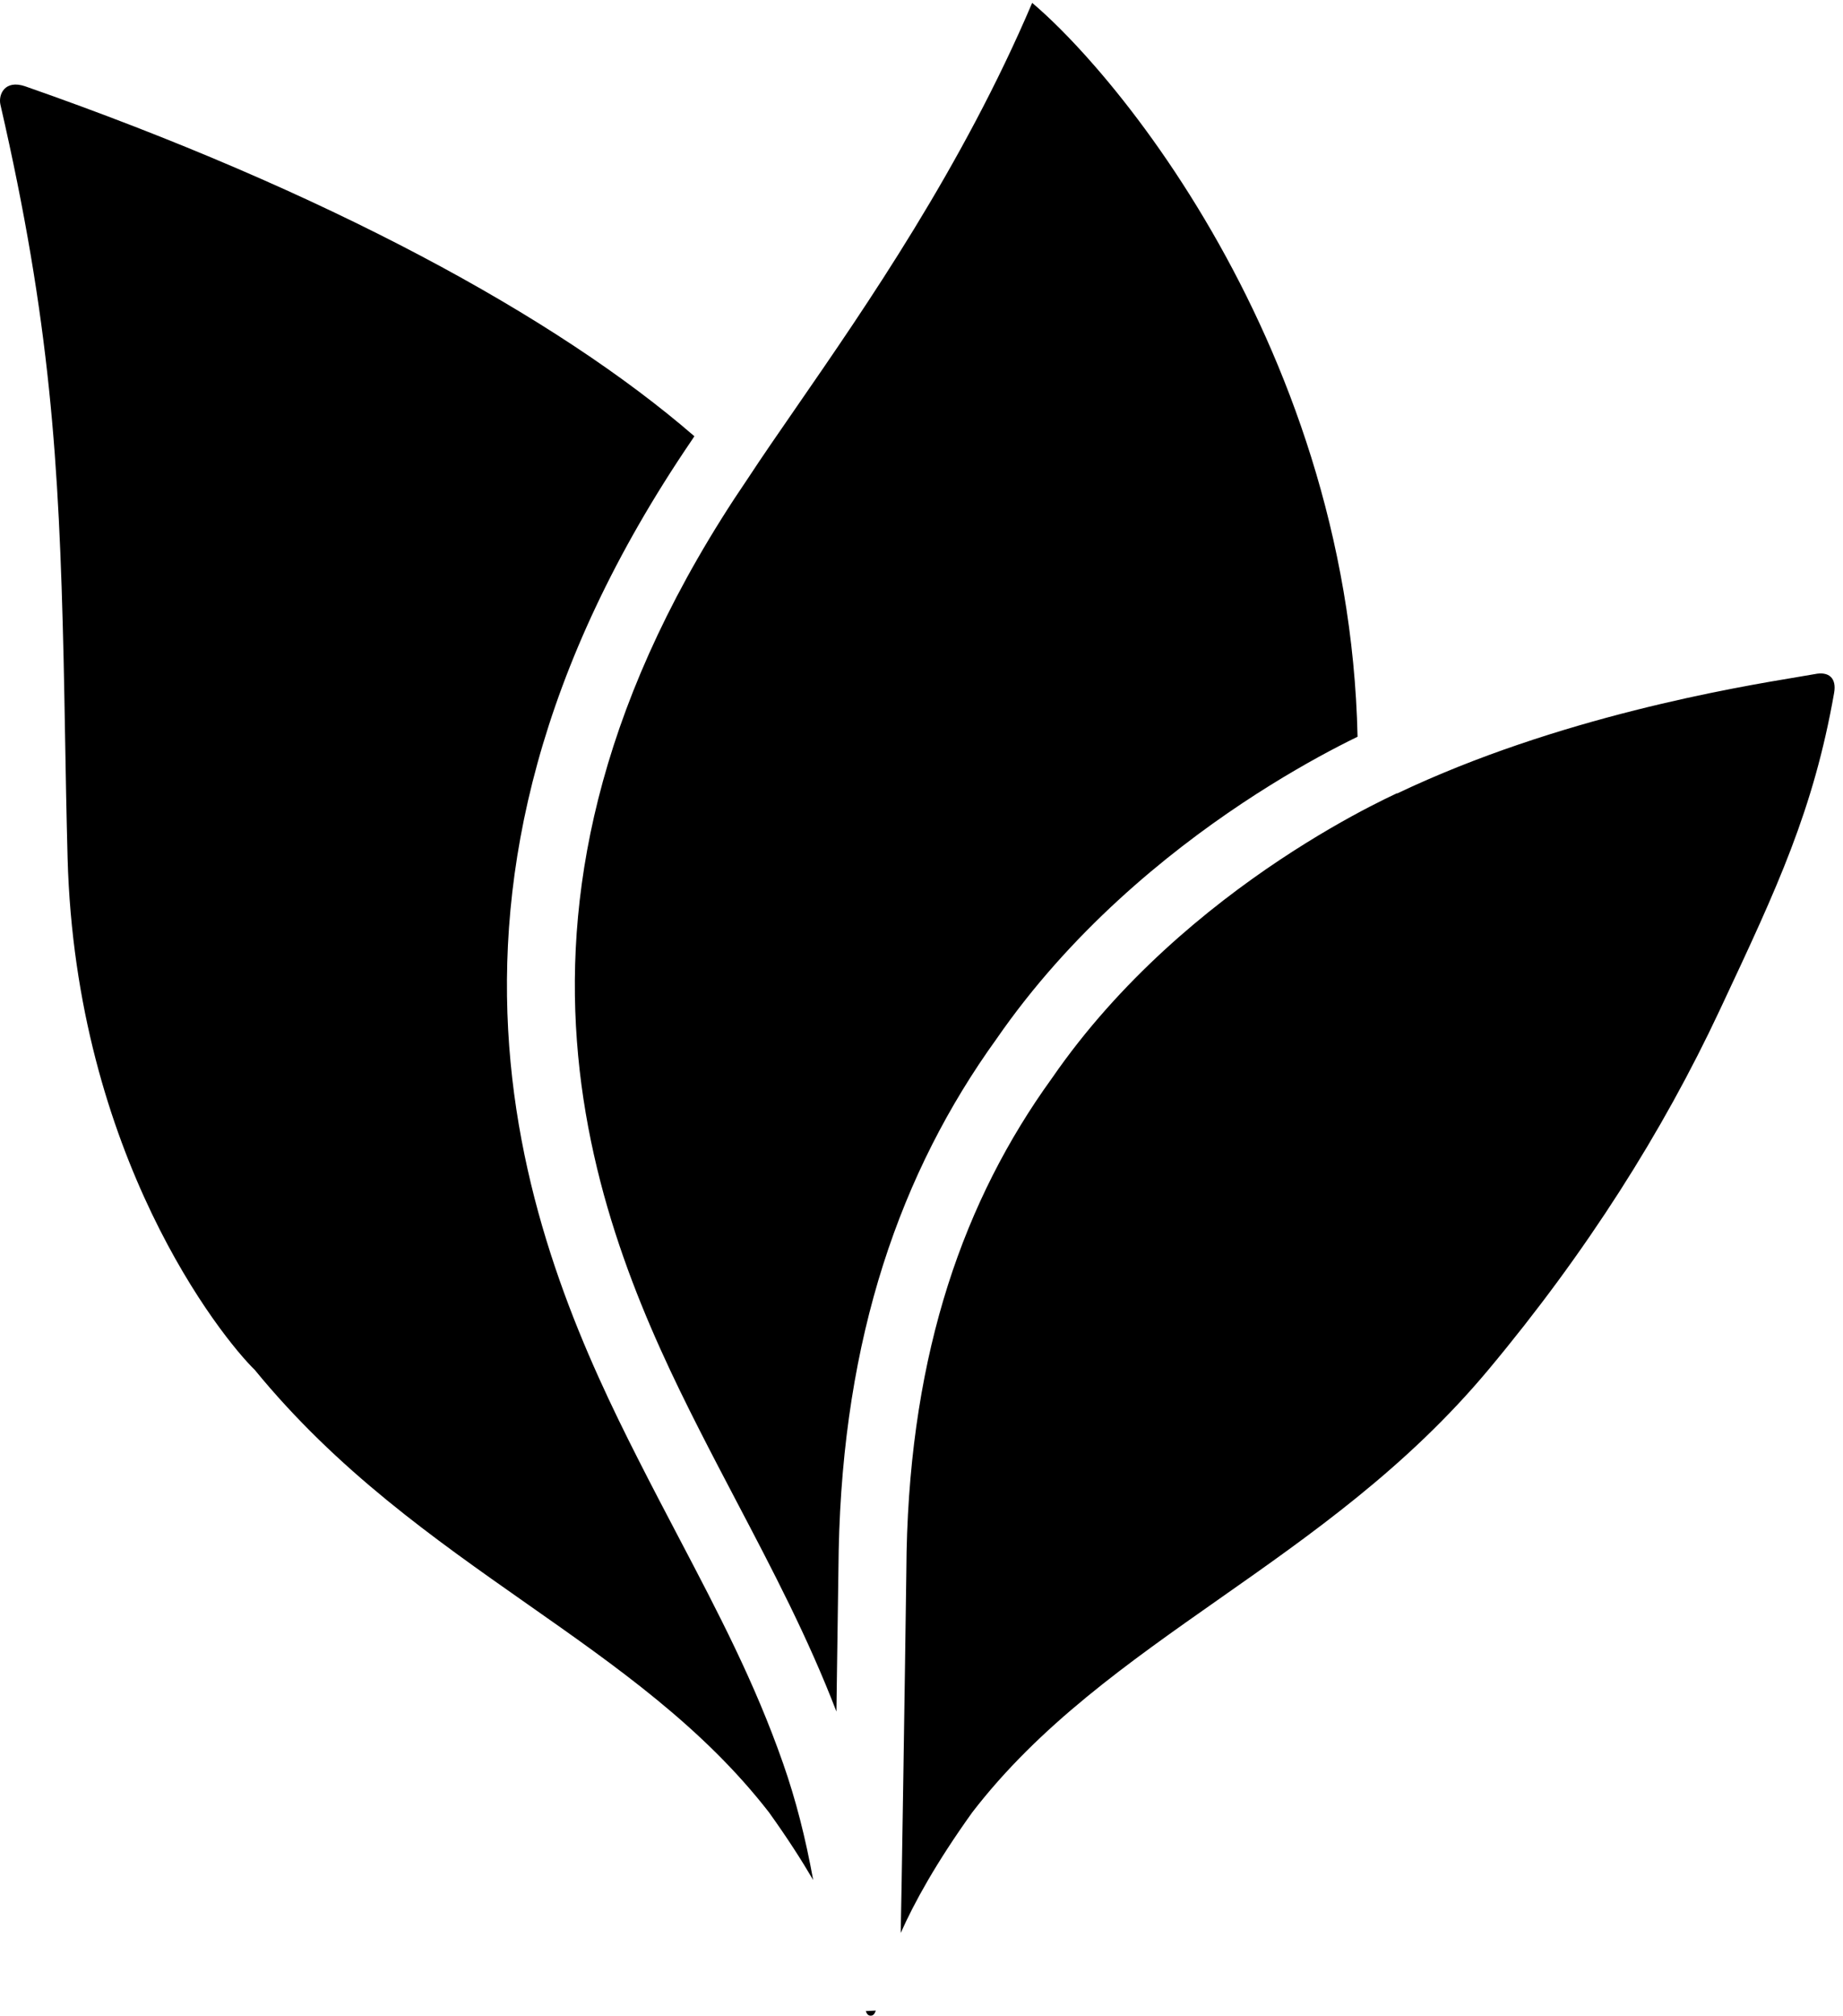 <svg width="43" height="47" viewBox="0 0 43 47" fill="none" xmlns="http://www.w3.org/2000/svg">
<path fill-rule="evenodd" clip-rule="evenodd" d="M18.58 9.495C20.207 7.141 22.453 3.893 24.082 0.067C24.463 0.388 24.972 0.884 25.556 1.556C26.399 2.525 27.363 3.822 28.273 5.396C30.031 8.437 31.572 12.483 31.674 17.179C31.547 17.241 31.397 17.315 31.228 17.403C30.661 17.697 29.873 18.138 28.979 18.733C27.2 19.917 24.974 21.729 23.249 24.226C22.131 25.776 21.235 27.512 20.606 29.486C19.977 31.463 19.619 33.668 19.568 36.153L19.568 36.155L19.561 36.653L19.561 36.655C19.554 37.158 19.542 37.995 19.528 38.966L19.515 39.909C18.851 38.182 18.035 36.629 17.187 35.014C16.897 34.461 16.602 33.9 16.309 33.323C15.137 31.016 13.735 27.975 13.46 24.27C13.186 20.587 14.023 16.184 17.45 11.155L17.454 11.149L17.458 11.143C17.776 10.658 18.157 10.107 18.58 9.495ZM20.199 46.893C20.226 46.965 20.259 47 20.314 47C20.372 47.001 20.405 46.963 20.434 46.881L20.199 46.893ZM21.015 45.072C21.329 44.367 21.836 43.443 22.683 42.261C24.251 40.225 26.312 38.78 28.454 37.277C30.599 35.773 32.827 34.211 34.723 31.943C37.025 29.189 38.798 26.38 40.118 23.566L40.179 23.436L40.179 23.436C41.465 20.695 42.312 18.889 42.793 16.156C42.853 15.812 42.672 15.649 42.337 15.719C42.246 15.736 42.115 15.757 41.949 15.785C40.5 16.026 36.357 16.714 32.601 18.5C32.598 18.501 32.595 18.5 32.592 18.497C32.586 18.5 32.579 18.503 32.572 18.506C32.429 18.573 32.22 18.674 31.957 18.81C31.432 19.082 30.695 19.495 29.857 20.052C28.177 21.17 26.122 22.853 24.549 25.133L24.544 25.14L24.539 25.147C23.514 26.565 22.694 28.153 22.116 29.967C21.539 31.782 21.201 33.834 21.152 36.184L21.146 36.662C21.139 37.16 21.127 38.003 21.113 38.989C21.09 40.531 21.062 42.419 21.037 43.867C21.029 44.336 21.022 44.734 21.015 45.072ZM18.269 41.113C18.572 41.979 18.79 42.839 18.973 43.837C18.701 43.372 18.364 42.848 17.942 42.26C16.403 40.275 14.391 38.865 12.293 37.395C10.125 35.875 7.866 34.291 5.944 31.942C5.174 31.195 1.767 26.953 1.577 20.006C1.55 18.986 1.533 18.04 1.518 17.144C1.507 16.529 1.497 15.938 1.484 15.364C1.431 13.059 1.353 11.092 1.143 9.069C0.933 7.046 0.592 4.968 0.01 2.441C-0.043 2.208 0.108 1.846 0.594 2.015C7.6 4.462 12.98 7.382 16.201 10.172C16.179 10.204 16.158 10.237 16.137 10.269C12.52 15.579 11.579 20.333 11.88 24.387C12.179 28.419 13.704 31.694 14.897 34.041C15.212 34.662 15.521 35.25 15.819 35.818L15.819 35.818C16.764 37.617 17.608 39.226 18.269 41.113Z" fill="black"/>
</svg>
